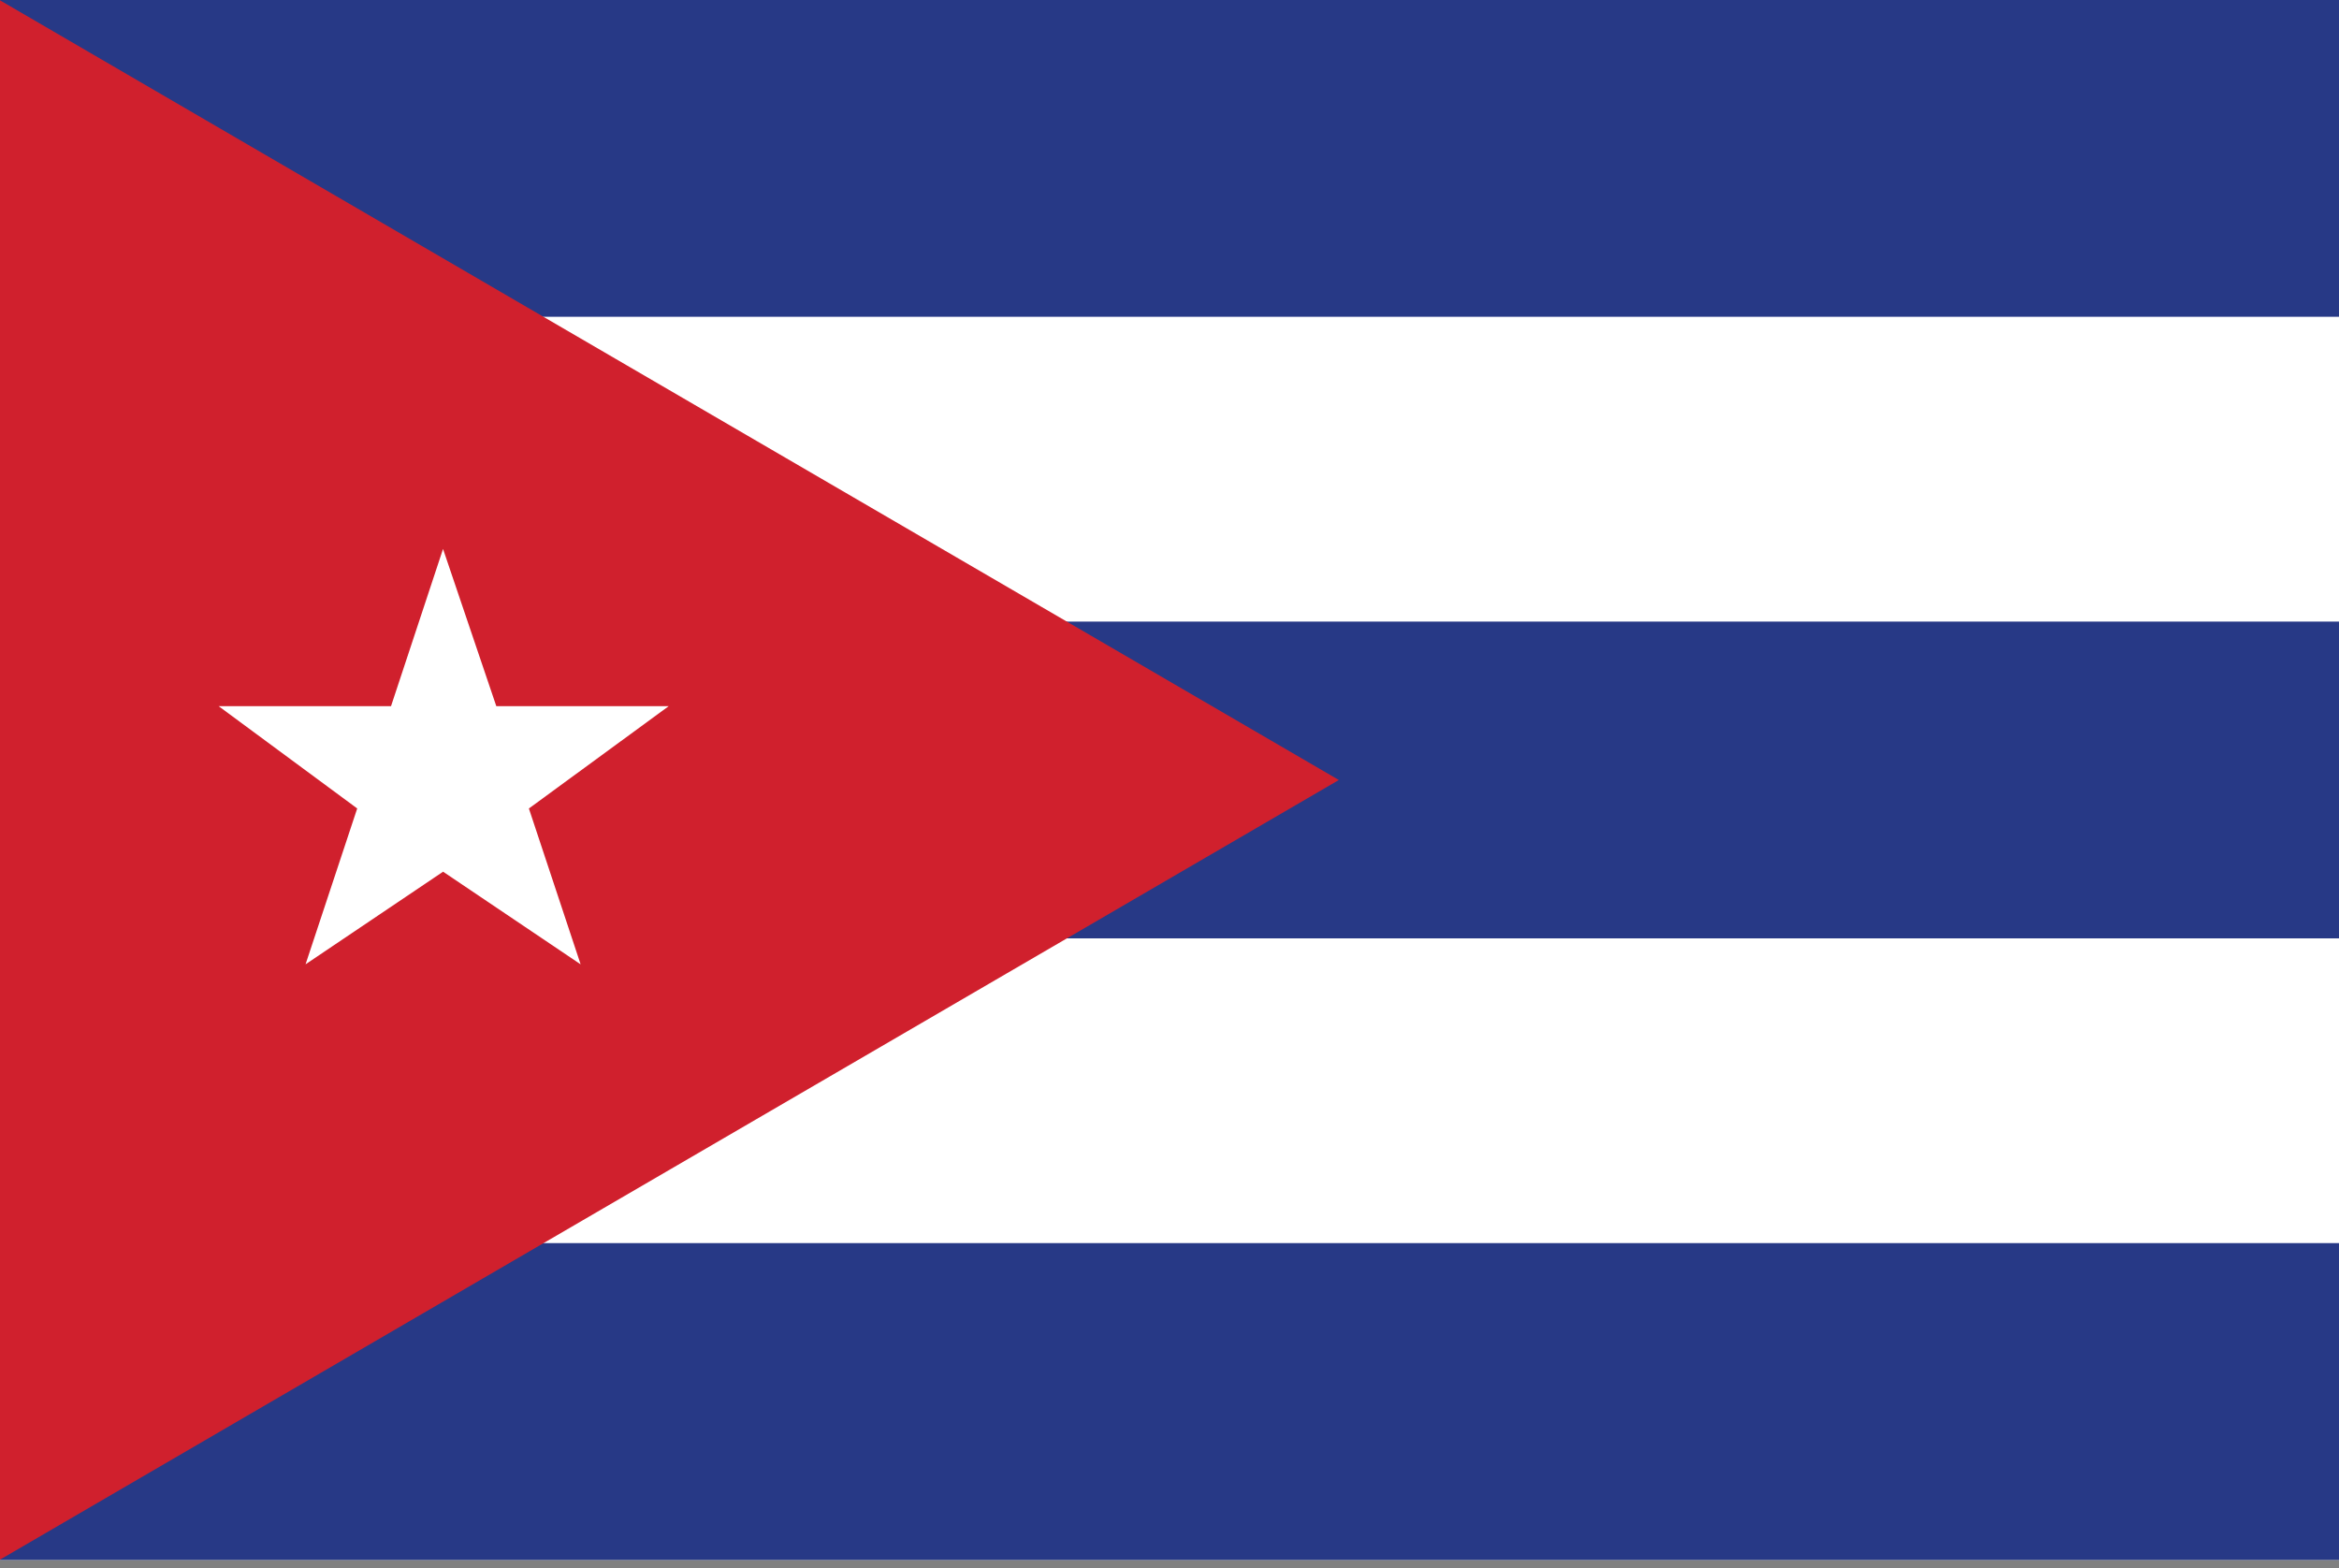 <svg xmlns="http://www.w3.org/2000/svg" width="85" height="57"><rect width="100%" height="100%" fill="#808080" stroke="none"/><path fill="#FFF" d="M-.02 0h85.04v56.69H-.02z"/><path fill="#273986" d="M-.02 0h85.04v11.513H-.02zm0 22.59h85.04v11.513H-.02zm0 22.588h85.04v11.514H-.02z"/><path fill="#D0202D" d="M48.654 28.347-.02 56.692V0"/><path fill="#FFF" d="m16.1 19.95 1.936 5.714H24.3l-5.08 3.718 1.88 5.664-4.998-3.367-4.998 3.366 1.877-5.664-5.036-3.718h6.265"/></svg>
